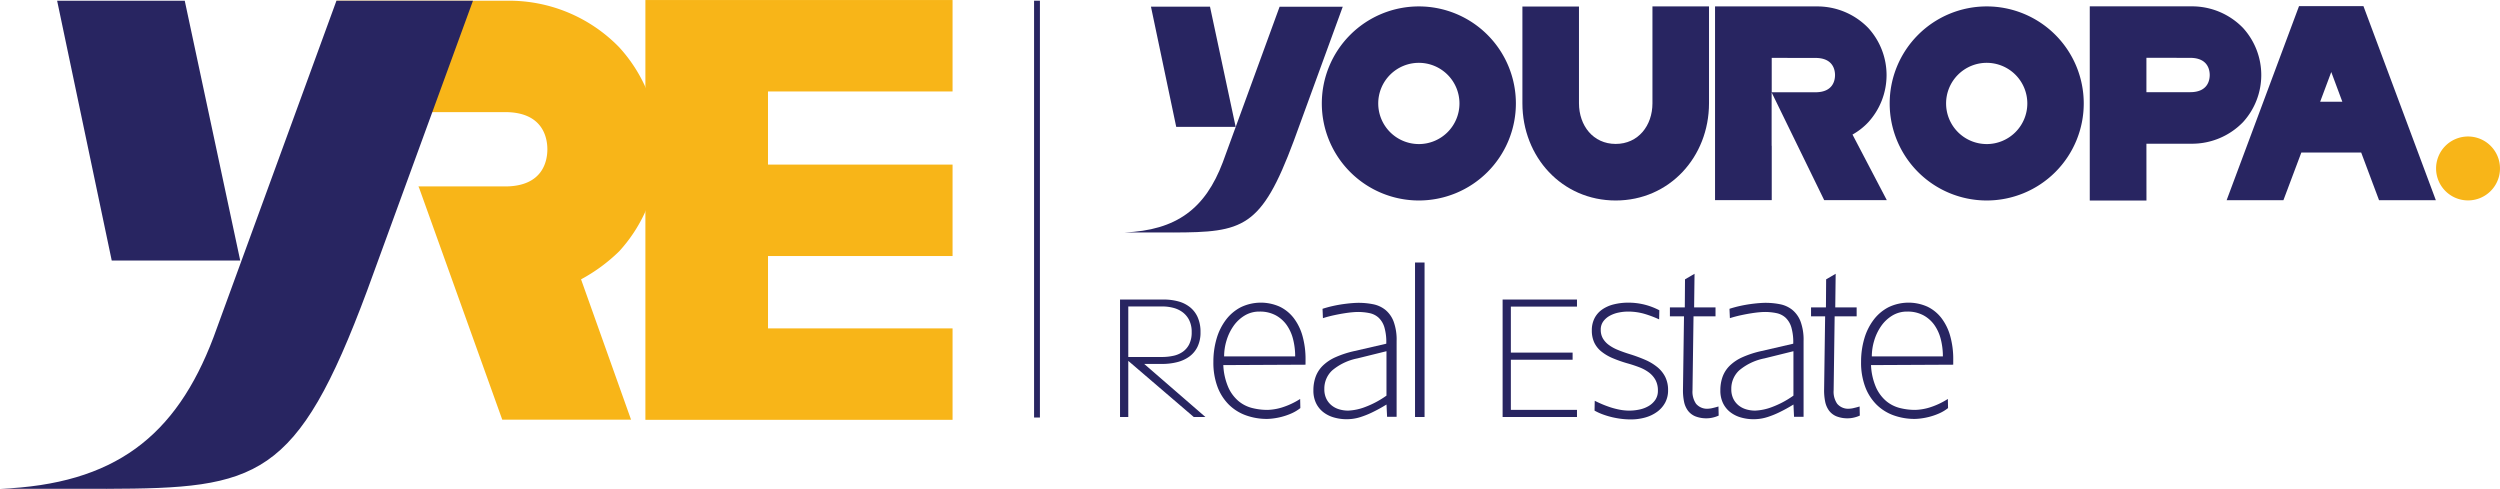 <svg xmlns="http://www.w3.org/2000/svg" width="427.688" height="83.676" viewBox="0 0 427.688 83.676">
  <g id="Group_176" data-name="Group 176" transform="translate(-1271.141 -3609.353)">
    <g id="Group_171" data-name="Group 171">
      <g id="Group_169" data-name="Group 169">
        <g id="Group_168" data-name="Group 168">
          <path id="Path_453" data-name="Path 453" d="M1676.344,3638.8l.219.581-.217-.581Z" fill="#282561"/>
          <path id="Path_454" data-name="Path 454" d="M1513.871,3610.45a16.6,16.6,0,1,0,16.6,16.6A16.6,16.6,0,0,0,1513.871,3610.45Zm0,23.548a6.948,6.948,0,1,1,6.948-6.947A6.947,6.947,0,0,1,1513.871,3634Z" fill="#282561"/>
          <path id="Path_455" data-name="Path 455" d="M1553.835,3627.018c0,3.843-2.447,6.957-6.29,6.957s-6.277-3.114-6.28-6.957V3610.47h-9.678v16.548c0,9.187,6.769,16.634,15.957,16.634s15.963-7.447,15.967-16.634V3610.45h-9.677Z" fill="#282561"/>
          <path id="Path_456" data-name="Path 456" d="M1590.754,3630.267a11.953,11.953,0,0,0,0-16.13,12.129,12.129,0,0,0-8.818-3.685v0h-17.394v33.136h9.7V3634.3l-.019-.007v-9.13l8.99,18.424h10.711l-5.867-11.213A11.2,11.2,0,0,0,1590.754,3630.267Zm-9.028-5.13h-7.487v-5.882l7.487.01c3.016,0,3.342,2.053,3.342,2.936S1584.742,3625.137,1581.726,3625.137Z" fill="#282561"/>
          <path id="Path_457" data-name="Path 457" d="M1611.018,3610.45a16.6,16.6,0,1,0,16.6,16.6A16.6,16.6,0,0,0,1611.018,3610.45Zm0,23.548a6.948,6.948,0,1,1,6.947-6.947A6.948,6.948,0,0,1,1611.018,3634Z" fill="#282561"/>
          <path id="Path_458" data-name="Path 458" d="M1638.34,3633.94l7.7,0a12.133,12.133,0,0,0,8.818-3.685,11.953,11.953,0,0,0,0-16.13,12.133,12.133,0,0,0-8.818-3.685v0h-17.393v33.216h9.7Zm0-14.7,7.487.01c3.016,0,3.341,2.053,3.341,2.936s-.325,2.936-3.341,2.936h-7.487Z" fill="#282561"/>
          <path id="Path_459" data-name="Path 459" d="M1675.127,3635.574" fill="#282561"/>
          <path id="Path_460" data-name="Path 460" d="M1676.563,3639.385l.622,1.667h.006Z" fill="#282561"/>
          <line id="Line_15" data-name="Line 15" x2="0.015" transform="translate(1676.328 3638.804)" fill="#282561"/>
          <line id="Line_16" data-name="Line 16" x2="0.021" transform="translate(1673.465 3631.164)" fill="#282561"/>
          <path id="Path_461" data-name="Path 461" d="M1664.8,3635.574" fill="#282561"/>
          <g id="Group_167" data-name="Group 167">
            <path id="Path_462" data-name="Path 462" d="M1669.958,3621.68l-1.9,5.08,1.9-5.08Z" fill="#282561"/>
            <g id="Group_166" data-name="Group 166">
              <path id="Path_463" data-name="Path 463" d="M1675.468,3610.4h-11.02l-12.384,33.2h9.715l3.063-8.149h10.241l3.054,8.149h9.716Zm-7.405,16.357,1.9-5.081,1.894,5.081Z" fill="#282561"/>
            </g>
            <path id="Path_464" data-name="Path 464" d="M1669.958,3621.68l1.9,5.08-1.9-5.08Z" fill="#282561"/>
          </g>
          <path id="Path_465" data-name="Path 465" d="M1490.051,3610.5l-9.724,26.627c-2.984,7.884-7.862,11.638-16.9,12l8.414,0-.01.025.034-.025c11.949-.033,15.045-.732,20.608-15.669l8.38-22.956Z" fill="#282561"/>
          <path id="Path_466" data-name="Path 466" d="M1482.534,3631.062l-4.391-20.563h-10.1l4.322,20.563Z" fill="#282561"/>
        </g>
        <path id="Path_467" data-name="Path 467" d="M1695.452,3633.12a5.467,5.467,0,1,0,2.959,7.143A5.467,5.467,0,0,0,1695.452,3633.12Z" fill="#f8b518"/>
      </g>
      <g id="Group_170" data-name="Group 170">
        <path id="Path_468" data-name="Path 468" d="M1477.353,3680.69h-1.991l-11.2-9.6v9.6h-1.412v-20.095h7.428a9.541,9.541,0,0,1,2.563.324,5.468,5.468,0,0,1,2.005,1.01,4.608,4.608,0,0,1,1.306,1.737,6.136,6.136,0,0,1,.467,2.507,5.565,5.565,0,0,1-.523,2.521,4.527,4.527,0,0,1-1.419,1.68,6.055,6.055,0,0,1-2.083.94,10.37,10.37,0,0,1-2.514.3h-3.093Zm-7.343-18.909h-5.847v8.643h5.761a9.179,9.179,0,0,0,1.936-.2,4.419,4.419,0,0,0,1.616-.685,3.478,3.478,0,0,0,1.116-1.306,4.526,4.526,0,0,0,.416-2.062,4.468,4.468,0,0,0-.43-2.055,3.8,3.8,0,0,0-1.13-1.355,4.6,4.6,0,0,0-1.6-.749A7.311,7.311,0,0,0,1470.01,3661.781Z" fill="#282561"/>
        <path id="Path_469" data-name="Path 469" d="M1494.483,3671.743l-14.064.068a10.7,10.7,0,0,0,.859,3.816,6.605,6.605,0,0,0,1.751,2.349,5.889,5.889,0,0,0,2.333,1.179,10.693,10.693,0,0,0,2.619.322,9.3,9.3,0,0,0,2.384-.39,12.945,12.945,0,0,0,3.2-1.483l.035,1.56a7.042,7.042,0,0,1-1.578.937,11.181,11.181,0,0,1-1.639.564,11.571,11.571,0,0,1-1.448.277,9.324,9.324,0,0,1-1.023.078,10.568,10.568,0,0,1-3.607-.607,8.008,8.008,0,0,1-2.922-1.821,8.5,8.5,0,0,1-1.951-3.043,11.765,11.765,0,0,1-.711-4.275,13.928,13.928,0,0,1,.555-4.006,9.926,9.926,0,0,1,1.6-3.216,7.546,7.546,0,0,1,2.54-2.142,7.906,7.906,0,0,1,6.668-.086,6.693,6.693,0,0,1,2.4,1.968,9.066,9.066,0,0,1,1.492,3.069,14.6,14.6,0,0,1,.511,4Zm-7.855-9.087a4.831,4.831,0,0,0-2.584.693,6.337,6.337,0,0,0-1.9,1.8,8.635,8.635,0,0,0-1.179,2.471,9.349,9.349,0,0,0-.407,2.7h12.155a11.851,11.851,0,0,0-.355-2.922,7.291,7.291,0,0,0-1.1-2.445,5.538,5.538,0,0,0-1.9-1.673A5.66,5.66,0,0,0,1486.628,3662.656Z" fill="#282561"/>
        <path id="Path_470" data-name="Path 470" d="M1510.067,3680.656h-1.63l-.1-2.1a26.457,26.457,0,0,1-2.5,1.37,15.323,15.323,0,0,1-1.881.755,7.97,7.97,0,0,1-1.388.32,8.743,8.743,0,0,1-1.015.07,7.838,7.838,0,0,1-2.245-.312,5.306,5.306,0,0,1-1.821-.928,4.35,4.35,0,0,1-1.214-1.534,4.914,4.914,0,0,1-.442-2.151,6.772,6.772,0,0,1,.39-2.358,5.141,5.141,0,0,1,1.231-1.891,7.533,7.533,0,0,1,2.186-1.447,16.879,16.879,0,0,1,3.251-1.05l5.41-1.248a9.115,9.115,0,0,0-.32-2.792,3.731,3.731,0,0,0-.98-1.647,3.281,3.281,0,0,0-1.552-.789,9.634,9.634,0,0,0-2.055-.2c-.22,0-.527.018-.919.052s-.847.093-1.361.174-1.084.187-1.709.32-1.272.3-1.942.512l-.069-1.6q.918-.294,1.829-.494t1.734-.312c.549-.075,1.047-.13,1.491-.165s.807-.051,1.084-.051a12.65,12.65,0,0,1,2.523.242,4.845,4.845,0,0,1,2.081.954,4.778,4.778,0,0,1,1.414,1.985,8.987,8.987,0,0,1,.52,3.338Zm-1.734-11.22-4.977,1.231a9.547,9.547,0,0,0-4.3,2.047,4.248,4.248,0,0,0-1.353,3.19,3.676,3.676,0,0,0,.364,1.709,3.37,3.37,0,0,0,.945,1.144,3.81,3.81,0,0,0,1.3.642,5.438,5.438,0,0,0,1.448.2,9.115,9.115,0,0,0,2.827-.581,15.887,15.887,0,0,0,3.746-1.985Z" fill="#282561"/>
        <path id="Path_471" data-name="Path 471" d="M1514.847,3680.69h-1.63v-26.428h1.63Z" fill="#282561"/>
        <path id="Path_472" data-name="Path 472" d="M1540.925,3680.69H1528.2v-20.095h12.724v1.214h-11.312v7.867h10.563v1.214h-10.563v8.586h11.312Z" fill="#282561"/>
        <path id="Path_473" data-name="Path 473" d="M1550.1,3681.106a13.214,13.214,0,0,1-1.543-.095,14.328,14.328,0,0,1-1.621-.286,13.834,13.834,0,0,1-1.587-.477,9.418,9.418,0,0,1-1.422-.65l.034-1.682q.59.3,1.275.59t1.439.537a13.181,13.181,0,0,0,1.57.4,8.735,8.735,0,0,0,1.647.156,8.271,8.271,0,0,0,1.7-.182,5.243,5.243,0,0,0,1.57-.59,3.55,3.55,0,0,0,1.153-1.058,2.711,2.711,0,0,0,.451-1.586,3.718,3.718,0,0,0-.425-1.847,4.035,4.035,0,0,0-1.127-1.275,6.8,6.8,0,0,0-1.6-.867q-.9-.347-1.855-.624a21.841,21.841,0,0,1-2.714-.937,8.053,8.053,0,0,1-1.968-1.161,4.371,4.371,0,0,1-1.206-1.535,4.84,4.84,0,0,1-.408-2.055,4.479,4.479,0,0,1,.477-2.116,4.114,4.114,0,0,1,1.319-1.482,6,6,0,0,1,1.985-.867,10.2,10.2,0,0,1,2.48-.287,11.32,11.32,0,0,1,2.731.33,11.55,11.55,0,0,1,2.558.972l-.035,1.56a18.953,18.953,0,0,0-2.419-.919,10,10,0,0,0-2.974-.416,7.839,7.839,0,0,0-1.482.156,5.427,5.427,0,0,0-1.5.52,3.452,3.452,0,0,0-1.152.963,2.356,2.356,0,0,0-.46,1.482,2.9,2.9,0,0,0,.355,1.457,3.669,3.669,0,0,0,1,1.11,6.961,6.961,0,0,0,1.542.858q.9.374,2.012.719a26.16,26.16,0,0,1,2.671.98,8.854,8.854,0,0,1,2.09,1.249,5.185,5.185,0,0,1,1.36,1.682,5,5,0,0,1,.486,2.28,4.383,4.383,0,0,1-.5,2.125,4.713,4.713,0,0,1-1.379,1.569,6.334,6.334,0,0,1-2.037.971A9.041,9.041,0,0,1,1550.1,3681.106Z" fill="#282561"/>
        <path id="Path_474" data-name="Path 474" d="M1563.168,3680.916a5.13,5.13,0,0,1-1.994-.338,3.018,3.018,0,0,1-1.275-.98,3.908,3.908,0,0,1-.667-1.561,9.656,9.656,0,0,1-.174-2.1l.174-12.468h-2.411v-1.526h2.549l.035-4.8,1.63-.953-.07,5.757h3.66v1.526h-3.764l-.173,12.641a3.626,3.626,0,0,0,.6,2.307,2.455,2.455,0,0,0,2.106.849,3.892,3.892,0,0,0,.772-.121c.352-.081.673-.167.962-.26l.035,1.561a5.048,5.048,0,0,1-1.04.346A4.573,4.573,0,0,1,1563.168,3680.916Z" fill="#282561"/>
        <path id="Path_475" data-name="Path 475" d="M1579.688,3680.656h-1.631l-.1-2.1a26.334,26.334,0,0,1-2.5,1.37,15.322,15.322,0,0,1-1.882.755,7.95,7.95,0,0,1-1.388.32,8.726,8.726,0,0,1-1.014.07,7.85,7.85,0,0,1-2.246-.312,5.3,5.3,0,0,1-1.82-.928,4.35,4.35,0,0,1-1.214-1.534,4.914,4.914,0,0,1-.442-2.151,6.775,6.775,0,0,1,.39-2.358,5.141,5.141,0,0,1,1.231-1.891,7.543,7.543,0,0,1,2.185-1.447,16.914,16.914,0,0,1,3.252-1.05l5.41-1.248a9.112,9.112,0,0,0-.321-2.792,3.73,3.73,0,0,0-.979-1.647,3.285,3.285,0,0,0-1.553-.789,9.618,9.618,0,0,0-2.054-.2c-.22,0-.527.018-.919.052s-.847.093-1.362.174-1.083.187-1.708.32-1.272.3-1.942.512l-.069-1.6q.918-.294,1.829-.494t1.734-.312q.824-.113,1.491-.165c.446-.034.806-.051,1.084-.051a12.656,12.656,0,0,1,2.523.242,4.844,4.844,0,0,1,2.081.954,4.785,4.785,0,0,1,1.414,1.985,8.985,8.985,0,0,1,.52,3.338Zm-1.735-11.22-4.976,1.231a9.556,9.556,0,0,0-4.3,2.047,4.251,4.251,0,0,0-1.352,3.19,3.676,3.676,0,0,0,.364,1.709,3.357,3.357,0,0,0,.945,1.144,3.808,3.808,0,0,0,1.3.642,5.438,5.438,0,0,0,1.448.2,9.114,9.114,0,0,0,2.827-.581,15.863,15.863,0,0,0,3.745-1.985Z" fill="#282561"/>
        <path id="Path_476" data-name="Path 476" d="M1587.312,3680.916a5.137,5.137,0,0,1-1.994-.338,3.019,3.019,0,0,1-1.275-.98,3.909,3.909,0,0,1-.667-1.561,9.665,9.665,0,0,1-.174-2.1l.174-12.468h-2.411v-1.526h2.549l.035-4.8,1.63-.953-.07,5.757h3.66v1.526h-3.764l-.172,12.641a3.619,3.619,0,0,0,.6,2.307,2.456,2.456,0,0,0,2.106.849,3.891,3.891,0,0,0,.772-.121c.352-.081.674-.167.963-.26l.034,1.561a5.029,5.029,0,0,1-1.04.346A4.573,4.573,0,0,1,1587.312,3680.916Z" fill="#282561"/>
        <path id="Path_477" data-name="Path 477" d="M1605.289,3671.743l-14.064.068a10.7,10.7,0,0,0,.859,3.816,6.606,6.606,0,0,0,1.751,2.349,5.891,5.891,0,0,0,2.333,1.179,10.694,10.694,0,0,0,2.619.322,9.3,9.3,0,0,0,2.384-.39,12.968,12.968,0,0,0,3.2-1.483l.034,1.56a7.047,7.047,0,0,1-1.578.937,11.181,11.181,0,0,1-1.639.564,11.571,11.571,0,0,1-1.448.277,9.308,9.308,0,0,1-1.023.078,10.567,10.567,0,0,1-3.607-.607,8.008,8.008,0,0,1-2.922-1.821,8.5,8.5,0,0,1-1.951-3.043,11.763,11.763,0,0,1-.711-4.275,13.928,13.928,0,0,1,.555-4.006,9.926,9.926,0,0,1,1.6-3.216,7.546,7.546,0,0,1,2.54-2.142,7.906,7.906,0,0,1,6.668-.086,6.693,6.693,0,0,1,2.4,1.968,9.065,9.065,0,0,1,1.492,3.069,14.56,14.56,0,0,1,.511,4Zm-7.855-9.087a4.831,4.831,0,0,0-2.584.693,6.336,6.336,0,0,0-1.9,1.8,8.632,8.632,0,0,0-1.179,2.471,9.349,9.349,0,0,0-.407,2.7h12.156a11.851,11.851,0,0,0-.356-2.922,7.289,7.289,0,0,0-1.1-2.445,5.537,5.537,0,0,0-1.9-1.673A5.66,5.66,0,0,0,1597.434,3662.656Z" fill="#282561"/>
      </g>
      <line id="Line_17" data-name="Line 17" y2="71.307" transform="translate(1448.545 3609.473)" fill="none" stroke="#282561" stroke-miterlimit="10" stroke-width="1"/>
    </g>
    <g id="Group_175" data-name="Group 175">
      <g id="Group_172" data-name="Group 172">
        <path id="Path_478" data-name="Path 478" d="M1402.525,3625v12.511H1434.1v15.642h-31.572v12.381H1434.1v15.641h-52.548v-71.817H1434.1V3625Z" fill="#f8b518"/>
      </g>
      <g id="Group_173" data-name="Group 173">
        <line id="Line_18" data-name="Line 18" y2="0.007" transform="translate(1342.914 3628.521)" fill="none"/>
        <path id="Path_479" data-name="Path 479" d="M1377.076,3652.336a25.86,25.86,0,0,0,0-34.889,26.25,26.25,0,0,0-19.075-7.97v0h-29.3l8.412,19.055h20.441c6.522,0,7.227,4.455,7.227,6.365s-.7,6.349-7.227,6.349h-14.828l.151.344,14.189,39.562H1379.1l-8.555-24.012A28.939,28.939,0,0,0,1377.076,3652.336Z" fill="#f8b518"/>
        <path id="Path_480" data-name="Path 480" d="M1342.617,3641.243h0Z" fill="#f8b518"/>
      </g>
      <g id="Group_174" data-name="Group 174">
        <path id="Path_481" data-name="Path 481" d="M1328.7,3609.473l-21.024,57.562c-6.448,17.045-16.994,25.16-36.531,25.944,5.718,0,17.3,0,18.19,0l-.022.055.074-.055c25.831-.071,32.524-1.583,44.55-33.874l18.118-49.627Z" fill="#282561"/>
        <path id="Path_482" data-name="Path 482" d="M1312.237,3653.928l-9.492-44.455h-21.832l9.343,44.455Z" fill="#282561"/>
      </g>
    </g>
  </g>
</svg>
